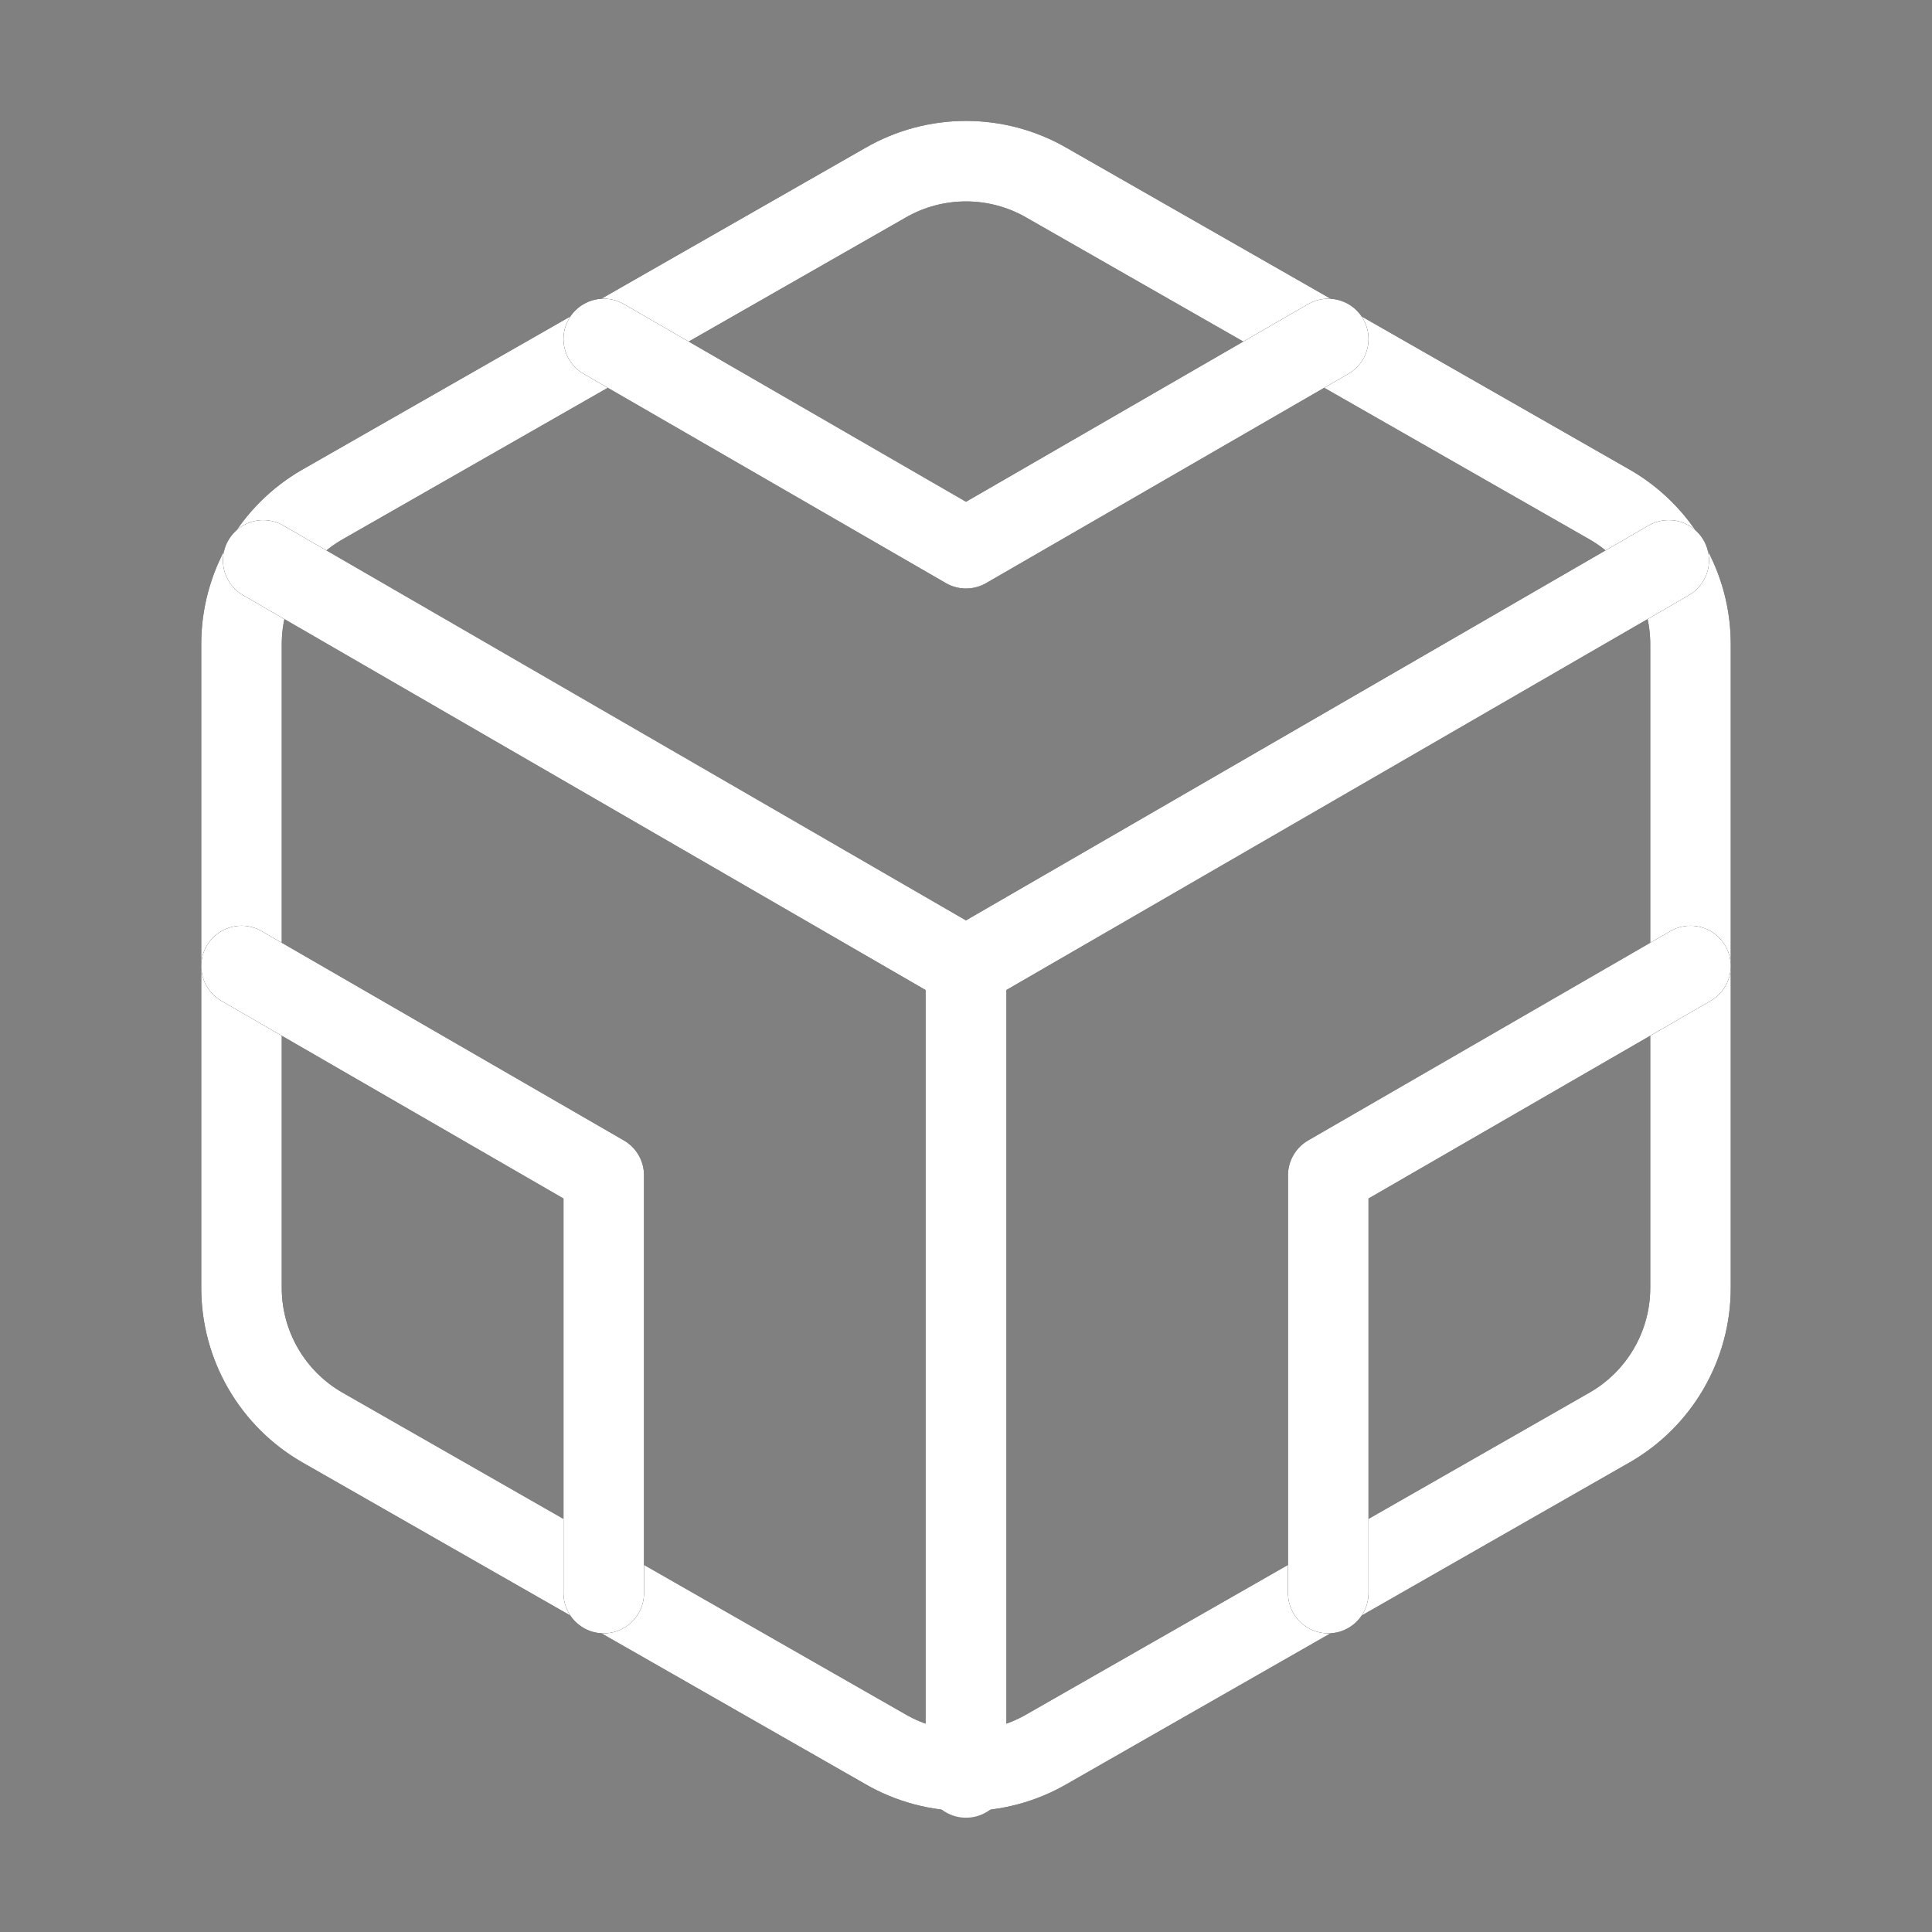 <?xml version="1.0" encoding="UTF-8"?> <svg xmlns="http://www.w3.org/2000/svg" width="76" height="76" viewBox="0 0 76 76" fill="none"><rect x="0" y="0" width="76" height="76" fill="#808080" stroke="none"/><path d="M66.5 50.667V25.333C66.499 24.223 66.206 23.132 65.65 22.17C65.094 21.209 64.295 20.41 63.333 19.855L41.167 7.188C40.204 6.632 39.112 6.34 38 6.34C36.888 6.34 35.796 6.632 34.833 7.188L12.667 19.855C11.705 20.41 10.906 21.209 10.35 22.17C9.794 23.132 9.501 24.223 9.5 25.333V50.667C9.501 51.777 9.794 52.868 10.35 53.83C10.906 54.791 11.705 55.59 12.667 56.145L34.833 68.812C35.796 69.368 36.888 69.66 38 69.66C39.112 69.66 40.204 69.368 41.167 68.812L63.333 56.145C64.295 55.59 65.094 54.791 65.65 53.83C66.206 52.868 66.499 51.777 66.5 50.667Z" stroke="black" stroke-width="3.167" stroke-linecap="round" stroke-linejoin="round"></path><path d="M66.5 50.667V25.333C66.499 24.223 66.206 23.132 65.65 22.17C65.094 21.209 64.295 20.41 63.333 19.855L41.167 7.188C40.204 6.632 39.112 6.34 38 6.34C36.888 6.34 35.796 6.632 34.833 7.188L12.667 19.855C11.705 20.41 10.906 21.209 10.35 22.17C9.794 23.132 9.501 24.223 9.5 25.333V50.667C9.501 51.777 9.794 52.868 10.35 53.83C10.906 54.791 11.705 55.59 12.667 56.145L34.833 68.812C35.796 69.368 36.888 69.66 38 69.66C39.112 69.66 40.204 69.368 41.167 68.812L63.333 56.145C64.295 55.59 65.094 54.791 65.65 53.83C66.206 52.868 66.499 51.777 66.5 50.667Z" stroke="white" stroke-width="3.167" stroke-linecap="round" stroke-linejoin="round"></path><path d="M23.75 13.334L38 21.567L52.25 13.334" stroke="black" stroke-width="3.167" stroke-linecap="round" stroke-linejoin="round"></path><path d="M23.75 13.334L38 21.567L52.25 13.334" stroke="white" stroke-width="3.167" stroke-linecap="round" stroke-linejoin="round"></path><path d="M23.75 62.668V46.233L9.5 38" stroke="black" stroke-width="3.167" stroke-linecap="round" stroke-linejoin="round"></path><path d="M23.75 62.668V46.233L9.5 38" stroke="white" stroke-width="3.167" stroke-linecap="round" stroke-linejoin="round"></path><path d="M66.5 38L52.25 46.233V62.668" stroke="black" stroke-width="3.167" stroke-linecap="round" stroke-linejoin="round"></path><path d="M66.5 38L52.25 46.233V62.668" stroke="white" stroke-width="3.167" stroke-linecap="round" stroke-linejoin="round"></path><path d="M10.354 22.043L37.998 38.035L65.644 22.043" stroke="black" stroke-width="3.167" stroke-linecap="round" stroke-linejoin="round"></path><path d="M10.354 22.043L37.998 38.035L65.644 22.043" stroke="white" stroke-width="3.167" stroke-linecap="round" stroke-linejoin="round"></path><path d="M38 69.92V38" stroke="white" stroke-width="3.167" stroke-linecap="round" stroke-linejoin="round"></path></svg> 